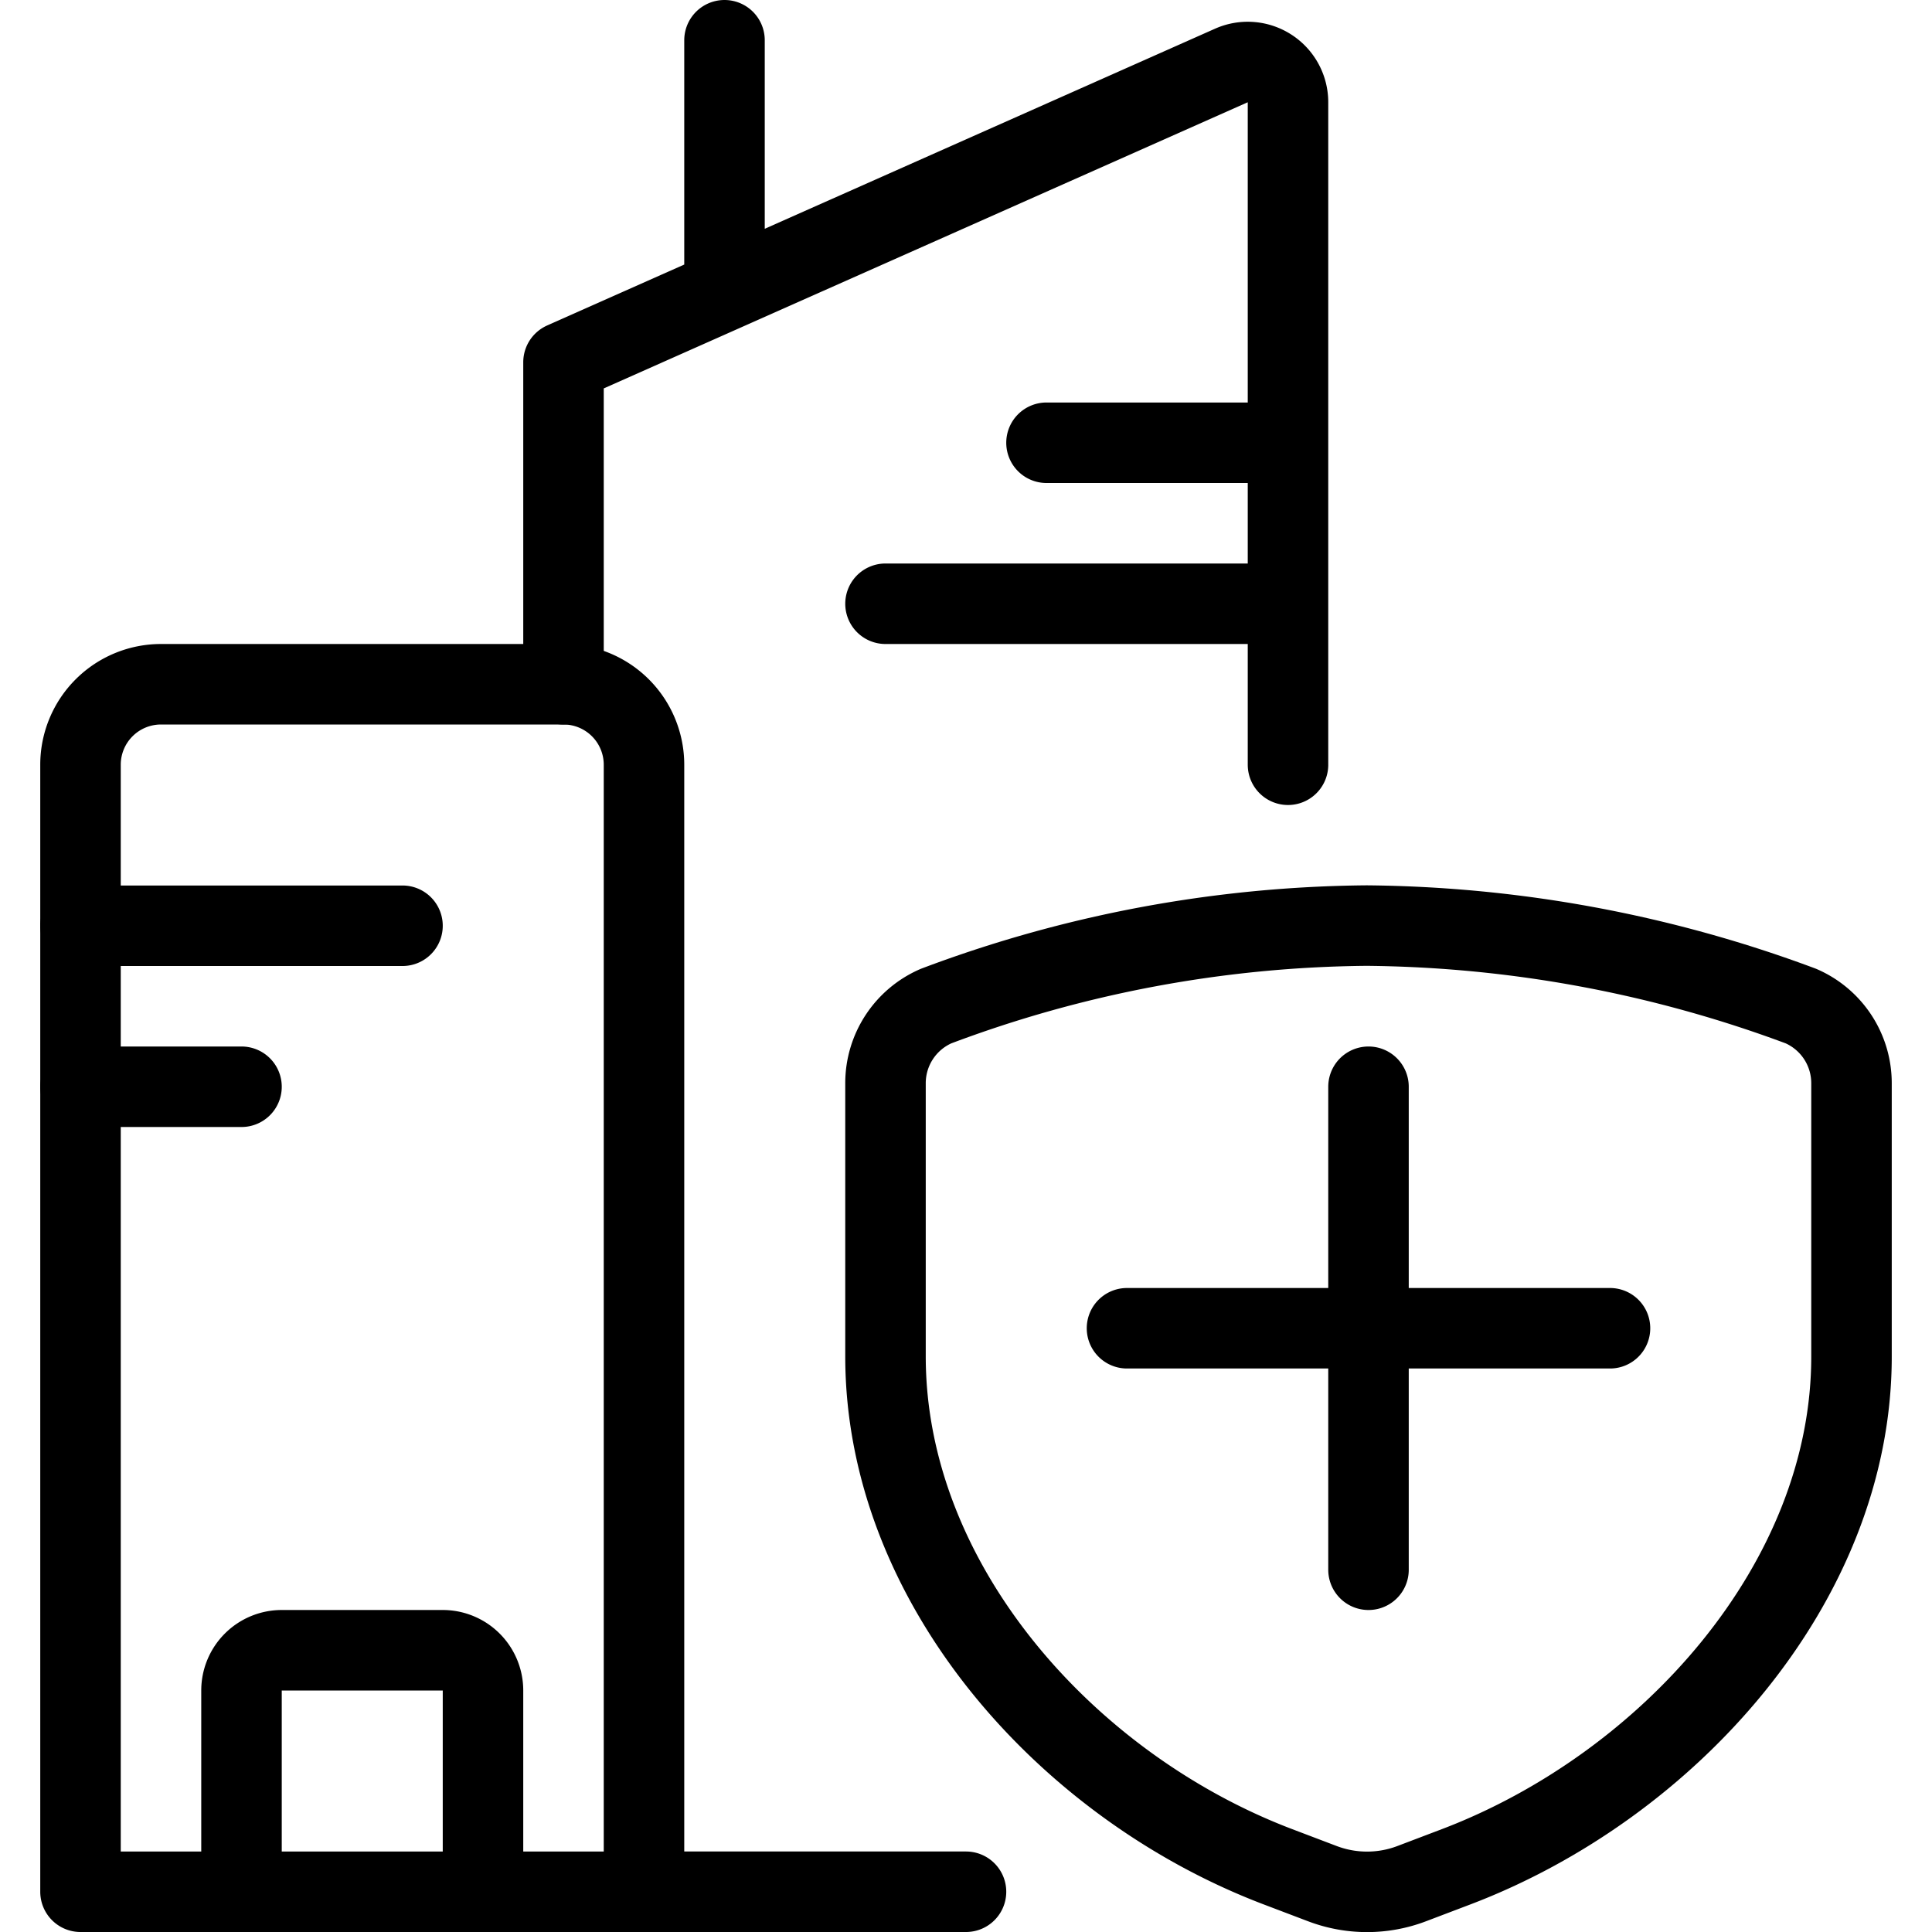 <svg xmlns="http://www.w3.org/2000/svg" viewBox="0 0 24 24" stroke="black"><path d="M17 13.5v6m3-3h-6m3.535 6.9.553-.21c2.63-1 4.912-3.524 4.912-6.338v-3.396a1.044 1.044 0 0 0-.628-.958 15.814 15.814 0 0 0-5.394-1 15.521 15.521 0 0 0-5.35 1 1.044 1.044 0 0 0-.628.958v3.393c0 2.814 2.238 5.336 4.868 6.338l.553.21a1.561 1.561 0 0 0 1.114.003ZM8 23.5H1v-14a1 1 0 0 1 1-1h5a1 1 0 0 1 1 1Z" fill="none" stroke-linecap="round" stroke-linejoin="round"/><path d="M7 8.5v-4L15.3.812a.5.5 0 0 1 .7.457V9.5m-10 14V21a.5.5 0 0 0-.5-.5h-2a.5.5 0 0 0-.5.5v2.5m-2-12h4m8-6h3m-5 2h5m-15 6h2m6-9.889V.5m-1 23h4" fill="none" stroke-linecap="round" stroke-linejoin="round"/></svg>